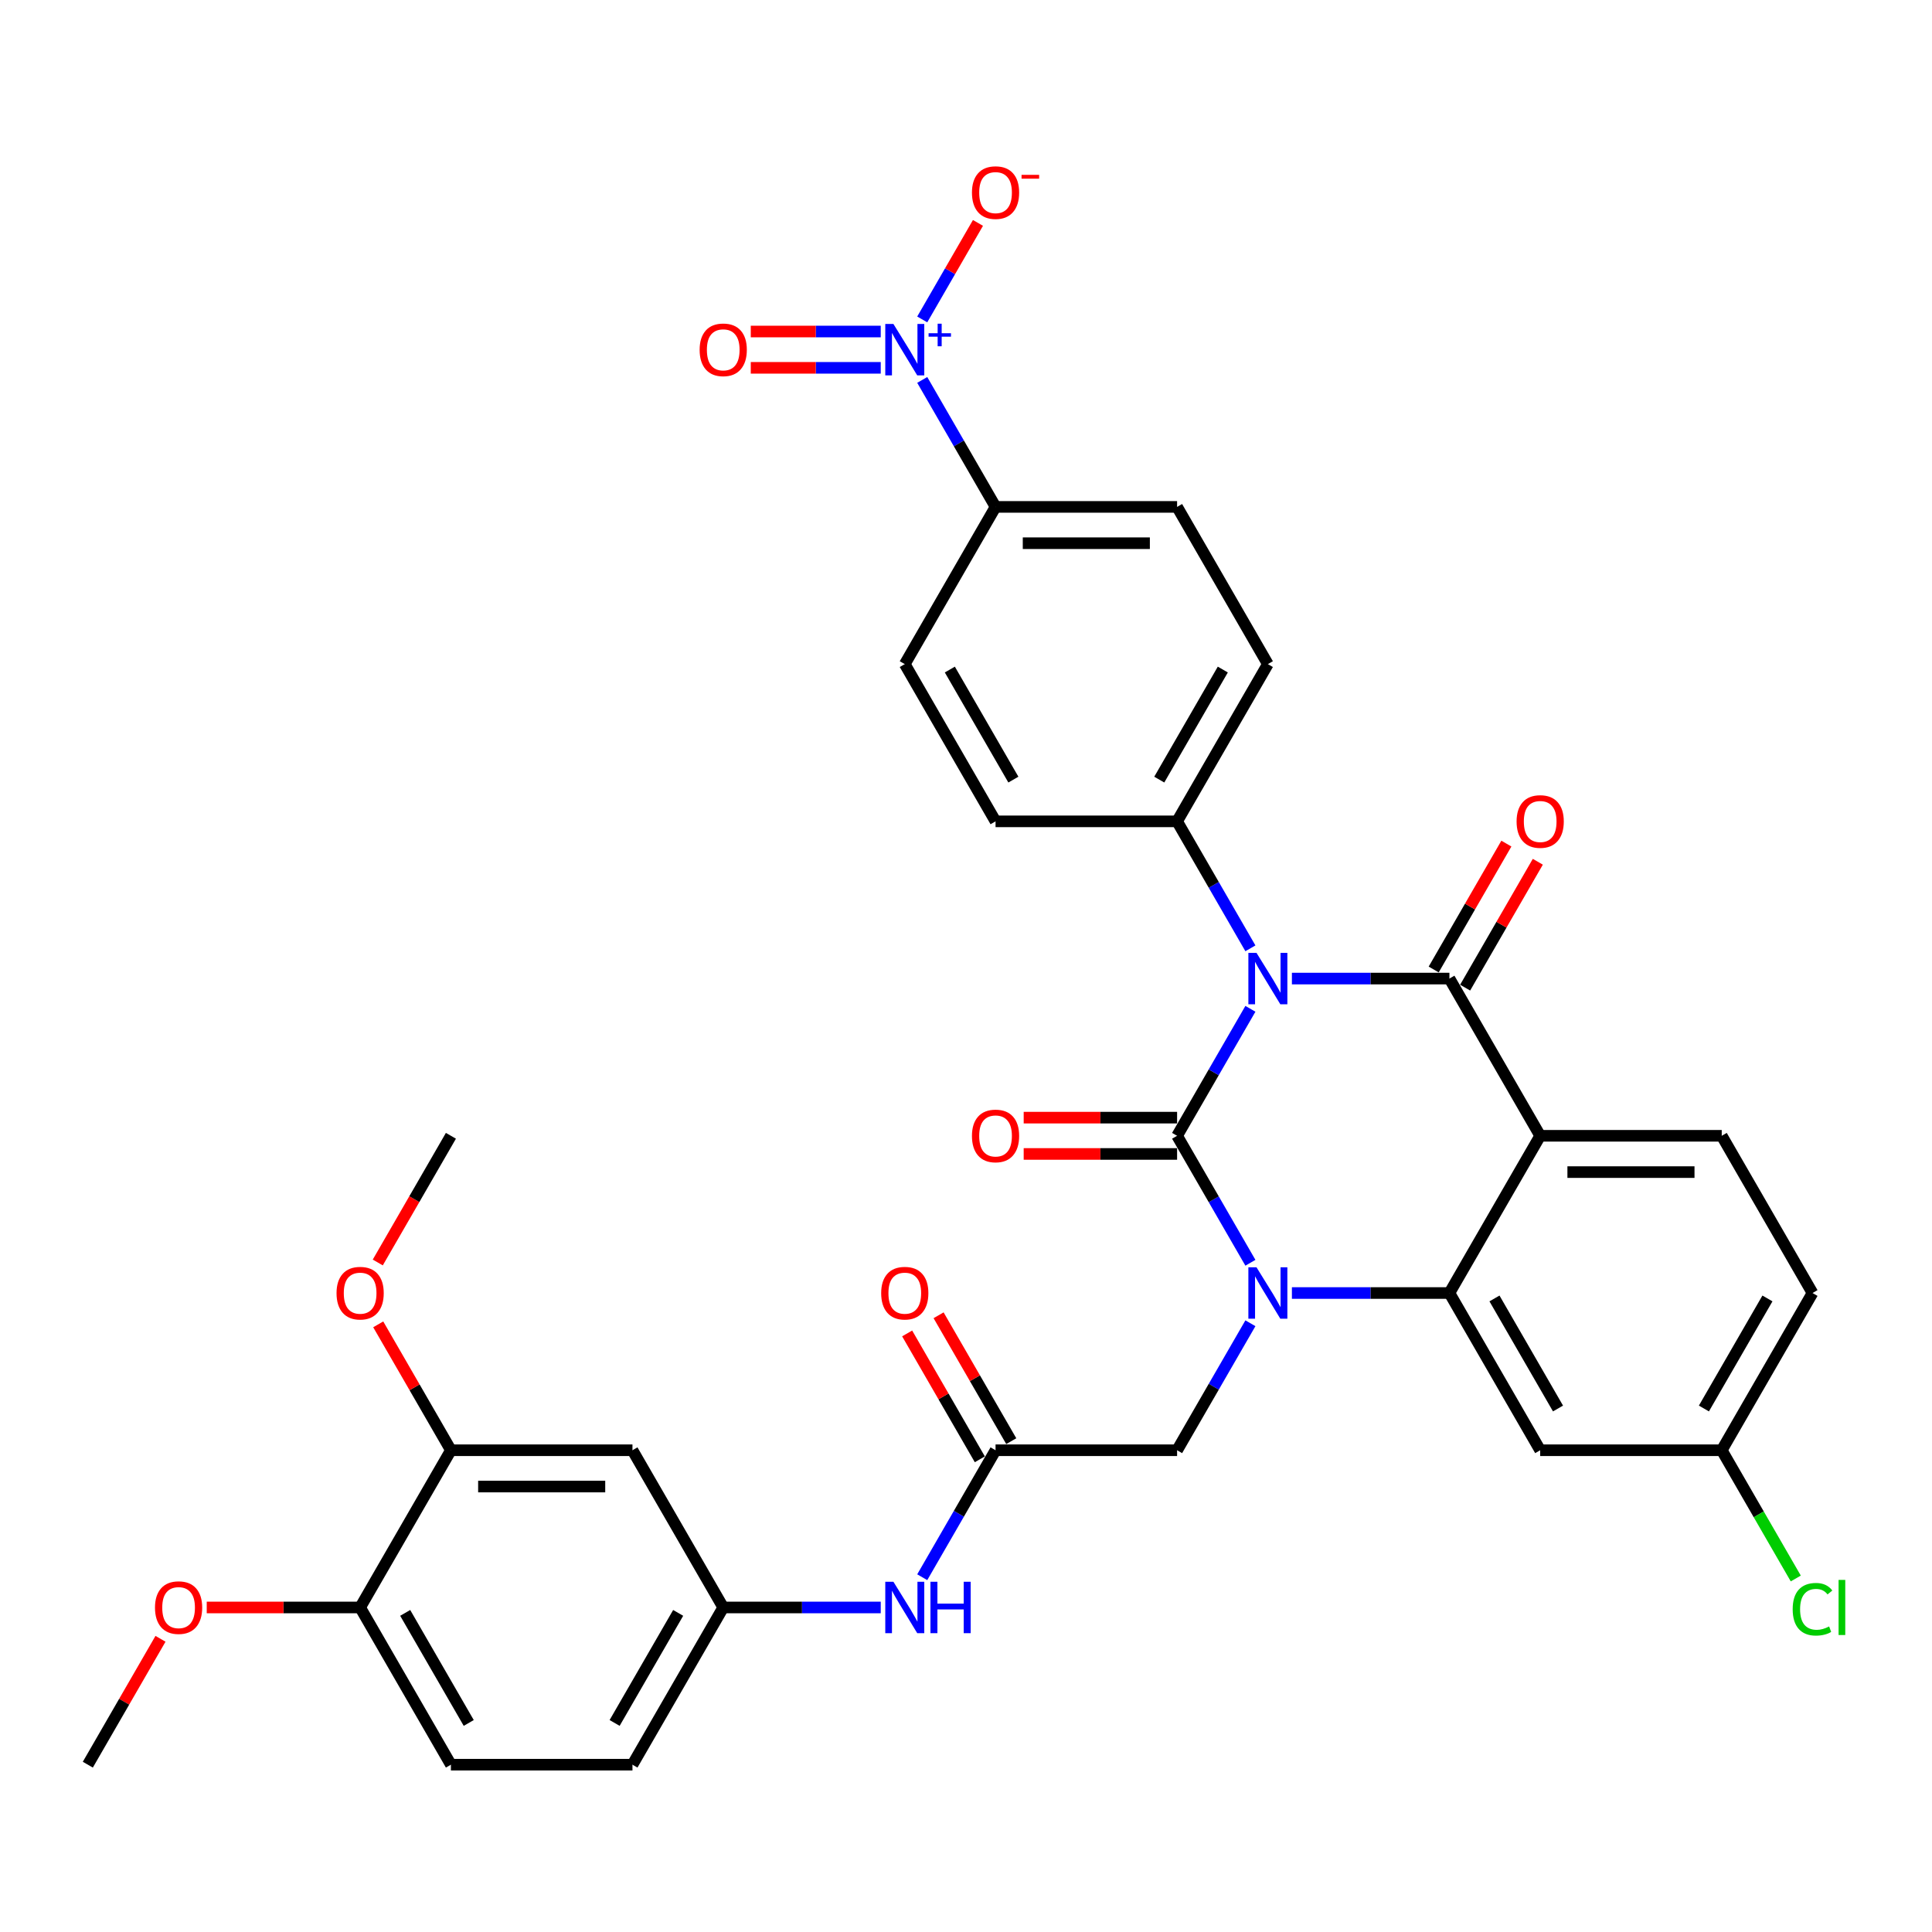 <?xml version='1.0' encoding='iso-8859-1'?>
<svg version='1.1' baseProfile='full'
              xmlns='http://www.w3.org/2000/svg'
                      xmlns:rdkit='http://www.rdkit.org/xml'
                      xmlns:xlink='http://www.w3.org/1999/xlink'
                  xml:space='preserve'
width='1000px' height='1000px' viewBox='0 0 1000 1000'>
<!-- END OF HEADER -->
<rect style='opacity:1.0;fill:#FFFFFF;stroke:none' width='1000' height='1000' x='0' y='0'> </rect>
<path class='bond-0' d='M 477.349,816.367 L 496.322,783.505' style='fill:none;fill-rule:evenodd;stroke:#0000FF;stroke-width:6px;stroke-linecap:butt;stroke-linejoin:miter;stroke-opacity:1' />
<path class='bond-0' d='M 496.322,783.505 L 515.295,750.643' style='fill:none;fill-rule:evenodd;stroke:#000000;stroke-width:6px;stroke-linecap:butt;stroke-linejoin:miter;stroke-opacity:1' />
<path class='bond-1' d='M 455.869,832.022 L 415.106,832.022' style='fill:none;fill-rule:evenodd;stroke:#0000FF;stroke-width:6px;stroke-linecap:butt;stroke-linejoin:miter;stroke-opacity:1' />
<path class='bond-1' d='M 415.106,832.022 L 374.343,832.022' style='fill:none;fill-rule:evenodd;stroke:#000000;stroke-width:6px;stroke-linecap:butt;stroke-linejoin:miter;stroke-opacity:1' />
<path class='bond-2' d='M 523.432,745.945 L 504.622,713.365' style='fill:none;fill-rule:evenodd;stroke:#000000;stroke-width:6px;stroke-linecap:butt;stroke-linejoin:miter;stroke-opacity:1' />
<path class='bond-2' d='M 504.622,713.365 L 485.812,680.785' style='fill:none;fill-rule:evenodd;stroke:#FF0000;stroke-width:6px;stroke-linecap:butt;stroke-linejoin:miter;stroke-opacity:1' />
<path class='bond-2' d='M 507.157,755.341 L 488.347,722.762' style='fill:none;fill-rule:evenodd;stroke:#000000;stroke-width:6px;stroke-linecap:butt;stroke-linejoin:miter;stroke-opacity:1' />
<path class='bond-2' d='M 488.347,722.762 L 469.537,690.182' style='fill:none;fill-rule:evenodd;stroke:#FF0000;stroke-width:6px;stroke-linecap:butt;stroke-linejoin:miter;stroke-opacity:1' />
<path class='bond-3' d='M 515.295,750.643 L 609.263,750.643' style='fill:none;fill-rule:evenodd;stroke:#000000;stroke-width:6px;stroke-linecap:butt;stroke-linejoin:miter;stroke-opacity:1' />
<path class='bond-4' d='M 233.391,750.643 L 327.359,750.643' style='fill:none;fill-rule:evenodd;stroke:#000000;stroke-width:6px;stroke-linecap:butt;stroke-linejoin:miter;stroke-opacity:1' />
<path class='bond-4' d='M 247.486,769.437 L 313.263,769.437' style='fill:none;fill-rule:evenodd;stroke:#000000;stroke-width:6px;stroke-linecap:butt;stroke-linejoin:miter;stroke-opacity:1' />
<path class='bond-5' d='M 233.391,750.643 L 186.407,832.022' style='fill:none;fill-rule:evenodd;stroke:#000000;stroke-width:6px;stroke-linecap:butt;stroke-linejoin:miter;stroke-opacity:1' />
<path class='bond-6' d='M 233.391,750.643 L 214.581,718.063' style='fill:none;fill-rule:evenodd;stroke:#000000;stroke-width:6px;stroke-linecap:butt;stroke-linejoin:miter;stroke-opacity:1' />
<path class='bond-6' d='M 214.581,718.063 L 195.771,685.483' style='fill:none;fill-rule:evenodd;stroke:#FF0000;stroke-width:6px;stroke-linecap:butt;stroke-linejoin:miter;stroke-opacity:1' />
<path class='bond-7' d='M 327.359,750.643 L 374.343,832.022' style='fill:none;fill-rule:evenodd;stroke:#000000;stroke-width:6px;stroke-linecap:butt;stroke-linejoin:miter;stroke-opacity:1' />
<path class='bond-8' d='M 647.208,653.609 L 628.235,620.748' style='fill:none;fill-rule:evenodd;stroke:#0000FF;stroke-width:6px;stroke-linecap:butt;stroke-linejoin:miter;stroke-opacity:1' />
<path class='bond-8' d='M 628.235,620.748 L 609.263,587.886' style='fill:none;fill-rule:evenodd;stroke:#000000;stroke-width:6px;stroke-linecap:butt;stroke-linejoin:miter;stroke-opacity:1' />
<path class='bond-9' d='M 647.208,684.919 L 628.235,717.781' style='fill:none;fill-rule:evenodd;stroke:#0000FF;stroke-width:6px;stroke-linecap:butt;stroke-linejoin:miter;stroke-opacity:1' />
<path class='bond-9' d='M 628.235,717.781 L 609.263,750.643' style='fill:none;fill-rule:evenodd;stroke:#000000;stroke-width:6px;stroke-linecap:butt;stroke-linejoin:miter;stroke-opacity:1' />
<path class='bond-10' d='M 668.688,669.264 L 709.451,669.264' style='fill:none;fill-rule:evenodd;stroke:#0000FF;stroke-width:6px;stroke-linecap:butt;stroke-linejoin:miter;stroke-opacity:1' />
<path class='bond-10' d='M 709.451,669.264 L 750.215,669.264' style='fill:none;fill-rule:evenodd;stroke:#000000;stroke-width:6px;stroke-linecap:butt;stroke-linejoin:miter;stroke-opacity:1' />
<path class='bond-11' d='M 938.151,669.264 L 891.167,750.643' style='fill:none;fill-rule:evenodd;stroke:#000000;stroke-width:6px;stroke-linecap:butt;stroke-linejoin:miter;stroke-opacity:1' />
<path class='bond-11' d='M 914.827,672.074 L 881.939,729.039' style='fill:none;fill-rule:evenodd;stroke:#000000;stroke-width:6px;stroke-linecap:butt;stroke-linejoin:miter;stroke-opacity:1' />
<path class='bond-12' d='M 938.151,669.264 L 891.167,587.886' style='fill:none;fill-rule:evenodd;stroke:#000000;stroke-width:6px;stroke-linecap:butt;stroke-linejoin:miter;stroke-opacity:1' />
<path class='bond-13' d='M 891.167,750.643 L 910.329,783.834' style='fill:none;fill-rule:evenodd;stroke:#000000;stroke-width:6px;stroke-linecap:butt;stroke-linejoin:miter;stroke-opacity:1' />
<path class='bond-13' d='M 910.329,783.834 L 929.492,817.024' style='fill:none;fill-rule:evenodd;stroke:#00CC00;stroke-width:6px;stroke-linecap:butt;stroke-linejoin:miter;stroke-opacity:1' />
<path class='bond-14' d='M 891.167,750.643 L 797.199,750.643' style='fill:none;fill-rule:evenodd;stroke:#000000;stroke-width:6px;stroke-linecap:butt;stroke-linejoin:miter;stroke-opacity:1' />
<path class='bond-15' d='M 797.199,750.643 L 750.215,669.264' style='fill:none;fill-rule:evenodd;stroke:#000000;stroke-width:6px;stroke-linecap:butt;stroke-linejoin:miter;stroke-opacity:1' />
<path class='bond-15' d='M 806.427,729.039 L 773.538,672.074' style='fill:none;fill-rule:evenodd;stroke:#000000;stroke-width:6px;stroke-linecap:butt;stroke-linejoin:miter;stroke-opacity:1' />
<path class='bond-16' d='M 891.167,587.886 L 797.199,587.886' style='fill:none;fill-rule:evenodd;stroke:#000000;stroke-width:6px;stroke-linecap:butt;stroke-linejoin:miter;stroke-opacity:1' />
<path class='bond-16' d='M 877.071,606.679 L 811.294,606.679' style='fill:none;fill-rule:evenodd;stroke:#000000;stroke-width:6px;stroke-linecap:butt;stroke-linejoin:miter;stroke-opacity:1' />
<path class='bond-17' d='M 797.199,587.886 L 750.215,669.264' style='fill:none;fill-rule:evenodd;stroke:#000000;stroke-width:6px;stroke-linecap:butt;stroke-linejoin:miter;stroke-opacity:1' />
<path class='bond-18' d='M 797.199,587.886 L 750.215,506.507' style='fill:none;fill-rule:evenodd;stroke:#000000;stroke-width:6px;stroke-linecap:butt;stroke-linejoin:miter;stroke-opacity:1' />
<path class='bond-19' d='M 609.263,587.886 L 628.235,555.024' style='fill:none;fill-rule:evenodd;stroke:#000000;stroke-width:6px;stroke-linecap:butt;stroke-linejoin:miter;stroke-opacity:1' />
<path class='bond-19' d='M 628.235,555.024 L 647.208,522.162' style='fill:none;fill-rule:evenodd;stroke:#0000FF;stroke-width:6px;stroke-linecap:butt;stroke-linejoin:miter;stroke-opacity:1' />
<path class='bond-20' d='M 609.263,578.489 L 569.561,578.489' style='fill:none;fill-rule:evenodd;stroke:#000000;stroke-width:6px;stroke-linecap:butt;stroke-linejoin:miter;stroke-opacity:1' />
<path class='bond-20' d='M 569.561,578.489 L 529.86,578.489' style='fill:none;fill-rule:evenodd;stroke:#FF0000;stroke-width:6px;stroke-linecap:butt;stroke-linejoin:miter;stroke-opacity:1' />
<path class='bond-20' d='M 609.263,597.283 L 569.561,597.283' style='fill:none;fill-rule:evenodd;stroke:#000000;stroke-width:6px;stroke-linecap:butt;stroke-linejoin:miter;stroke-opacity:1' />
<path class='bond-20' d='M 569.561,597.283 L 529.86,597.283' style='fill:none;fill-rule:evenodd;stroke:#FF0000;stroke-width:6px;stroke-linecap:butt;stroke-linejoin:miter;stroke-opacity:1' />
<path class='bond-21' d='M 647.208,490.852 L 628.235,457.99' style='fill:none;fill-rule:evenodd;stroke:#0000FF;stroke-width:6px;stroke-linecap:butt;stroke-linejoin:miter;stroke-opacity:1' />
<path class='bond-21' d='M 628.235,457.99 L 609.263,425.128' style='fill:none;fill-rule:evenodd;stroke:#000000;stroke-width:6px;stroke-linecap:butt;stroke-linejoin:miter;stroke-opacity:1' />
<path class='bond-22' d='M 668.688,506.507 L 709.451,506.507' style='fill:none;fill-rule:evenodd;stroke:#0000FF;stroke-width:6px;stroke-linecap:butt;stroke-linejoin:miter;stroke-opacity:1' />
<path class='bond-22' d='M 709.451,506.507 L 750.215,506.507' style='fill:none;fill-rule:evenodd;stroke:#000000;stroke-width:6px;stroke-linecap:butt;stroke-linejoin:miter;stroke-opacity:1' />
<path class='bond-23' d='M 758.353,511.205 L 777.163,478.626' style='fill:none;fill-rule:evenodd;stroke:#000000;stroke-width:6px;stroke-linecap:butt;stroke-linejoin:miter;stroke-opacity:1' />
<path class='bond-23' d='M 777.163,478.626 L 795.973,446.046' style='fill:none;fill-rule:evenodd;stroke:#FF0000;stroke-width:6px;stroke-linecap:butt;stroke-linejoin:miter;stroke-opacity:1' />
<path class='bond-23' d='M 742.077,501.809 L 760.887,469.229' style='fill:none;fill-rule:evenodd;stroke:#000000;stroke-width:6px;stroke-linecap:butt;stroke-linejoin:miter;stroke-opacity:1' />
<path class='bond-23' d='M 760.887,469.229 L 779.697,436.649' style='fill:none;fill-rule:evenodd;stroke:#FF0000;stroke-width:6px;stroke-linecap:butt;stroke-linejoin:miter;stroke-opacity:1' />
<path class='bond-24' d='M 477.349,196.647 L 496.322,229.509' style='fill:none;fill-rule:evenodd;stroke:#0000FF;stroke-width:6px;stroke-linecap:butt;stroke-linejoin:miter;stroke-opacity:1' />
<path class='bond-24' d='M 496.322,229.509 L 515.295,262.371' style='fill:none;fill-rule:evenodd;stroke:#000000;stroke-width:6px;stroke-linecap:butt;stroke-linejoin:miter;stroke-opacity:1' />
<path class='bond-25' d='M 477.349,165.337 L 491.77,140.359' style='fill:none;fill-rule:evenodd;stroke:#0000FF;stroke-width:6px;stroke-linecap:butt;stroke-linejoin:miter;stroke-opacity:1' />
<path class='bond-25' d='M 491.77,140.359 L 506.192,115.381' style='fill:none;fill-rule:evenodd;stroke:#FF0000;stroke-width:6px;stroke-linecap:butt;stroke-linejoin:miter;stroke-opacity:1' />
<path class='bond-26' d='M 455.869,171.595 L 422.233,171.595' style='fill:none;fill-rule:evenodd;stroke:#0000FF;stroke-width:6px;stroke-linecap:butt;stroke-linejoin:miter;stroke-opacity:1' />
<path class='bond-26' d='M 422.233,171.595 L 388.597,171.595' style='fill:none;fill-rule:evenodd;stroke:#FF0000;stroke-width:6px;stroke-linecap:butt;stroke-linejoin:miter;stroke-opacity:1' />
<path class='bond-26' d='M 455.869,190.389 L 422.233,190.389' style='fill:none;fill-rule:evenodd;stroke:#0000FF;stroke-width:6px;stroke-linecap:butt;stroke-linejoin:miter;stroke-opacity:1' />
<path class='bond-26' d='M 422.233,190.389 L 388.597,190.389' style='fill:none;fill-rule:evenodd;stroke:#FF0000;stroke-width:6px;stroke-linecap:butt;stroke-linejoin:miter;stroke-opacity:1' />
<path class='bond-27' d='M 515.295,262.371 L 609.263,262.371' style='fill:none;fill-rule:evenodd;stroke:#000000;stroke-width:6px;stroke-linecap:butt;stroke-linejoin:miter;stroke-opacity:1' />
<path class='bond-27' d='M 529.39,281.165 L 595.167,281.165' style='fill:none;fill-rule:evenodd;stroke:#000000;stroke-width:6px;stroke-linecap:butt;stroke-linejoin:miter;stroke-opacity:1' />
<path class='bond-28' d='M 515.295,262.371 L 468.311,343.75' style='fill:none;fill-rule:evenodd;stroke:#000000;stroke-width:6px;stroke-linecap:butt;stroke-linejoin:miter;stroke-opacity:1' />
<path class='bond-29' d='M 609.263,262.371 L 656.247,343.75' style='fill:none;fill-rule:evenodd;stroke:#000000;stroke-width:6px;stroke-linecap:butt;stroke-linejoin:miter;stroke-opacity:1' />
<path class='bond-30' d='M 468.311,343.75 L 515.295,425.128' style='fill:none;fill-rule:evenodd;stroke:#000000;stroke-width:6px;stroke-linecap:butt;stroke-linejoin:miter;stroke-opacity:1' />
<path class='bond-30' d='M 491.634,346.56 L 524.523,403.525' style='fill:none;fill-rule:evenodd;stroke:#000000;stroke-width:6px;stroke-linecap:butt;stroke-linejoin:miter;stroke-opacity:1' />
<path class='bond-31' d='M 609.263,425.128 L 515.295,425.128' style='fill:none;fill-rule:evenodd;stroke:#000000;stroke-width:6px;stroke-linecap:butt;stroke-linejoin:miter;stroke-opacity:1' />
<path class='bond-32' d='M 609.263,425.128 L 656.247,343.75' style='fill:none;fill-rule:evenodd;stroke:#000000;stroke-width:6px;stroke-linecap:butt;stroke-linejoin:miter;stroke-opacity:1' />
<path class='bond-32' d='M 600.035,403.525 L 632.923,346.56' style='fill:none;fill-rule:evenodd;stroke:#000000;stroke-width:6px;stroke-linecap:butt;stroke-linejoin:miter;stroke-opacity:1' />
<path class='bond-33' d='M 186.407,832.022 L 233.391,913.4' style='fill:none;fill-rule:evenodd;stroke:#000000;stroke-width:6px;stroke-linecap:butt;stroke-linejoin:miter;stroke-opacity:1' />
<path class='bond-33' d='M 209.73,834.832 L 242.619,891.797' style='fill:none;fill-rule:evenodd;stroke:#000000;stroke-width:6px;stroke-linecap:butt;stroke-linejoin:miter;stroke-opacity:1' />
<path class='bond-34' d='M 186.407,832.022 L 146.705,832.022' style='fill:none;fill-rule:evenodd;stroke:#000000;stroke-width:6px;stroke-linecap:butt;stroke-linejoin:miter;stroke-opacity:1' />
<path class='bond-34' d='M 146.705,832.022 L 107.004,832.022' style='fill:none;fill-rule:evenodd;stroke:#FF0000;stroke-width:6px;stroke-linecap:butt;stroke-linejoin:miter;stroke-opacity:1' />
<path class='bond-35' d='M 374.343,832.022 L 327.359,913.4' style='fill:none;fill-rule:evenodd;stroke:#000000;stroke-width:6px;stroke-linecap:butt;stroke-linejoin:miter;stroke-opacity:1' />
<path class='bond-35' d='M 351.019,834.832 L 318.13,891.797' style='fill:none;fill-rule:evenodd;stroke:#000000;stroke-width:6px;stroke-linecap:butt;stroke-linejoin:miter;stroke-opacity:1' />
<path class='bond-36' d='M 233.391,913.4 L 327.359,913.4' style='fill:none;fill-rule:evenodd;stroke:#000000;stroke-width:6px;stroke-linecap:butt;stroke-linejoin:miter;stroke-opacity:1' />
<path class='bond-37' d='M 195.532,653.459 L 214.461,620.672' style='fill:none;fill-rule:evenodd;stroke:#FF0000;stroke-width:6px;stroke-linecap:butt;stroke-linejoin:miter;stroke-opacity:1' />
<path class='bond-37' d='M 214.461,620.672 L 233.391,587.886' style='fill:none;fill-rule:evenodd;stroke:#000000;stroke-width:6px;stroke-linecap:butt;stroke-linejoin:miter;stroke-opacity:1' />
<path class='bond-38' d='M 83.075,848.241 L 64.265,880.821' style='fill:none;fill-rule:evenodd;stroke:#FF0000;stroke-width:6px;stroke-linecap:butt;stroke-linejoin:miter;stroke-opacity:1' />
<path class='bond-38' d='M 64.265,880.821 L 45.455,913.4' style='fill:none;fill-rule:evenodd;stroke:#000000;stroke-width:6px;stroke-linecap:butt;stroke-linejoin:miter;stroke-opacity:1' />
<path  class='atom-0' d='M 462.428 818.716
L 471.148 832.811
Q 472.013 834.202, 473.404 836.72
Q 474.794 839.239, 474.87 839.389
L 474.87 818.716
L 478.403 818.716
L 478.403 845.328
L 474.757 845.328
L 465.398 829.917
Q 464.308 828.113, 463.142 826.045
Q 462.015 823.978, 461.676 823.339
L 461.676 845.328
L 458.218 845.328
L 458.218 818.716
L 462.428 818.716
' fill='#0000FF'/>
<path  class='atom-0' d='M 481.598 818.716
L 485.206 818.716
L 485.206 830.03
L 498.813 830.03
L 498.813 818.716
L 502.421 818.716
L 502.421 845.328
L 498.813 845.328
L 498.813 833.037
L 485.206 833.037
L 485.206 845.328
L 481.598 845.328
L 481.598 818.716
' fill='#0000FF'/>
<path  class='atom-3' d='M 456.095 669.34
Q 456.095 662.95, 459.252 659.379
Q 462.409 655.808, 468.311 655.808
Q 474.212 655.808, 477.369 659.379
Q 480.526 662.95, 480.526 669.34
Q 480.526 675.805, 477.332 679.488
Q 474.137 683.134, 468.311 683.134
Q 462.447 683.134, 459.252 679.488
Q 456.095 675.842, 456.095 669.34
M 468.311 680.127
Q 472.37 680.127, 474.55 677.421
Q 476.768 674.677, 476.768 669.34
Q 476.768 664.115, 474.55 661.484
Q 472.37 658.815, 468.311 658.815
Q 464.251 658.815, 462.034 661.446
Q 459.853 664.077, 459.853 669.34
Q 459.853 674.715, 462.034 677.421
Q 464.251 680.127, 468.311 680.127
' fill='#FF0000'/>
<path  class='atom-5' d='M 650.364 655.959
L 659.084 670.054
Q 659.949 671.444, 661.34 673.963
Q 662.73 676.481, 662.806 676.631
L 662.806 655.959
L 666.339 655.959
L 666.339 682.57
L 662.693 682.57
L 653.334 667.16
Q 652.244 665.355, 651.078 663.288
Q 649.951 661.221, 649.613 660.582
L 649.613 682.57
L 646.154 682.57
L 646.154 655.959
L 650.364 655.959
' fill='#0000FF'/>
<path  class='atom-14' d='M 650.364 493.201
L 659.084 507.296
Q 659.949 508.687, 661.34 511.205
Q 662.73 513.724, 662.806 513.874
L 662.806 493.201
L 666.339 493.201
L 666.339 519.813
L 662.693 519.813
L 653.334 504.402
Q 652.244 502.598, 651.078 500.531
Q 649.951 498.463, 649.613 497.824
L 649.613 519.813
L 646.154 519.813
L 646.154 493.201
L 650.364 493.201
' fill='#0000FF'/>
<path  class='atom-16' d='M 784.983 425.203
Q 784.983 418.814, 788.14 415.243
Q 791.297 411.672, 797.199 411.672
Q 803.1 411.672, 806.257 415.243
Q 809.415 418.814, 809.415 425.203
Q 809.415 431.668, 806.22 435.352
Q 803.025 438.998, 797.199 438.998
Q 791.335 438.998, 788.14 435.352
Q 784.983 431.706, 784.983 425.203
M 797.199 435.991
Q 801.258 435.991, 803.438 433.285
Q 805.656 430.541, 805.656 425.203
Q 805.656 419.979, 803.438 417.348
Q 801.258 414.679, 797.199 414.679
Q 793.139 414.679, 790.922 417.31
Q 788.742 419.941, 788.742 425.203
Q 788.742 430.578, 790.922 433.285
Q 793.139 435.991, 797.199 435.991
' fill='#FF0000'/>
<path  class='atom-17' d='M 503.079 587.961
Q 503.079 581.571, 506.236 578
Q 509.393 574.429, 515.295 574.429
Q 521.196 574.429, 524.353 578
Q 527.51 581.571, 527.51 587.961
Q 527.51 594.426, 524.316 598.109
Q 521.121 601.755, 515.295 601.755
Q 509.431 601.755, 506.236 598.109
Q 503.079 594.463, 503.079 587.961
M 515.295 598.748
Q 519.354 598.748, 521.534 596.042
Q 523.752 593.298, 523.752 587.961
Q 523.752 582.736, 521.534 580.105
Q 519.354 577.436, 515.295 577.436
Q 511.235 577.436, 509.018 580.068
Q 506.838 582.699, 506.838 587.961
Q 506.838 593.336, 509.018 596.042
Q 511.235 598.748, 515.295 598.748
' fill='#FF0000'/>
<path  class='atom-18' d='M 462.428 167.686
L 471.148 181.782
Q 472.013 183.172, 473.404 185.691
Q 474.794 188.209, 474.87 188.359
L 474.87 167.686
L 478.403 167.686
L 478.403 194.298
L 474.757 194.298
L 465.398 178.887
Q 464.308 177.083, 463.142 175.016
Q 462.015 172.949, 461.676 172.31
L 461.676 194.298
L 458.218 194.298
L 458.218 167.686
L 462.428 167.686
' fill='#0000FF'/>
<path  class='atom-18' d='M 480.635 172.483
L 485.324 172.483
L 485.324 167.547
L 487.408 167.547
L 487.408 172.483
L 492.221 172.483
L 492.221 174.269
L 487.408 174.269
L 487.408 179.231
L 485.324 179.231
L 485.324 174.269
L 480.635 174.269
L 480.635 172.483
' fill='#0000FF'/>
<path  class='atom-20' d='M 927.889 832.943
Q 927.889 826.327, 930.972 822.869
Q 934.091 819.374, 939.992 819.374
Q 945.48 819.374, 948.412 823.245
L 945.931 825.275
Q 943.789 822.456, 939.992 822.456
Q 935.971 822.456, 933.828 825.162
Q 931.723 827.831, 931.723 832.943
Q 931.723 838.205, 933.903 840.911
Q 936.121 843.617, 940.406 843.617
Q 943.338 843.617, 946.758 841.851
L 947.811 844.67
Q 946.42 845.572, 944.315 846.098
Q 942.21 846.624, 939.88 846.624
Q 934.091 846.624, 930.972 843.091
Q 927.889 839.558, 927.889 832.943
' fill='#00CC00'/>
<path  class='atom-20' d='M 951.645 817.757
L 955.103 817.757
L 955.103 846.286
L 951.645 846.286
L 951.645 817.757
' fill='#00CC00'/>
<path  class='atom-21' d='M 503.079 99.689
Q 503.079 93.299, 506.236 89.728
Q 509.393 86.157, 515.295 86.157
Q 521.196 86.157, 524.353 89.728
Q 527.51 93.299, 527.51 99.689
Q 527.51 106.154, 524.316 109.837
Q 521.121 113.483, 515.295 113.483
Q 509.431 113.483, 506.236 109.837
Q 503.079 106.191, 503.079 99.689
M 515.295 110.476
Q 519.354 110.476, 521.534 107.77
Q 523.752 105.026, 523.752 99.689
Q 523.752 94.464, 521.534 91.833
Q 519.354 89.164, 515.295 89.164
Q 511.235 89.164, 509.018 91.795
Q 506.838 94.427, 506.838 99.689
Q 506.838 105.064, 509.018 107.77
Q 511.235 110.476, 515.295 110.476
' fill='#FF0000'/>
<path  class='atom-21' d='M 528.751 90.501
L 537.855 90.501
L 537.855 92.486
L 528.751 92.486
L 528.751 90.501
' fill='#FF0000'/>
<path  class='atom-22' d='M 362.127 181.067
Q 362.127 174.678, 365.284 171.107
Q 368.441 167.536, 374.343 167.536
Q 380.244 167.536, 383.401 171.107
Q 386.558 174.678, 386.558 181.067
Q 386.558 187.532, 383.364 191.216
Q 380.169 194.862, 374.343 194.862
Q 368.479 194.862, 365.284 191.216
Q 362.127 187.57, 362.127 181.067
M 374.343 191.855
Q 378.402 191.855, 380.582 189.149
Q 382.8 186.405, 382.8 181.067
Q 382.8 175.843, 380.582 173.212
Q 378.402 170.543, 374.343 170.543
Q 370.283 170.543, 368.066 173.174
Q 365.885 175.805, 365.885 181.067
Q 365.885 186.442, 368.066 189.149
Q 370.283 191.855, 374.343 191.855
' fill='#FF0000'/>
<path  class='atom-32' d='M 174.191 669.34
Q 174.191 662.95, 177.348 659.379
Q 180.505 655.808, 186.407 655.808
Q 192.308 655.808, 195.465 659.379
Q 198.622 662.95, 198.622 669.34
Q 198.622 675.805, 195.427 679.488
Q 192.233 683.134, 186.407 683.134
Q 180.543 683.134, 177.348 679.488
Q 174.191 675.842, 174.191 669.34
M 186.407 680.127
Q 190.466 680.127, 192.646 677.421
Q 194.864 674.677, 194.864 669.34
Q 194.864 664.115, 192.646 661.484
Q 190.466 658.815, 186.407 658.815
Q 182.347 658.815, 180.13 661.446
Q 177.949 664.077, 177.949 669.34
Q 177.949 674.715, 180.13 677.421
Q 182.347 680.127, 186.407 680.127
' fill='#FF0000'/>
<path  class='atom-33' d='M 80.223 832.097
Q 80.223 825.707, 83.38 822.136
Q 86.537 818.566, 92.439 818.566
Q 98.34 818.566, 101.497 822.136
Q 104.654 825.707, 104.654 832.097
Q 104.654 838.562, 101.459 842.245
Q 98.265 845.891, 92.439 845.891
Q 86.575 845.891, 83.38 842.245
Q 80.223 838.6, 80.223 832.097
M 92.439 842.884
Q 96.498 842.884, 98.678 840.178
Q 100.896 837.434, 100.896 832.097
Q 100.896 826.872, 98.678 824.241
Q 96.498 821.573, 92.439 821.573
Q 88.379 821.573, 86.162 824.204
Q 83.981 826.835, 83.981 832.097
Q 83.981 837.472, 86.162 840.178
Q 88.379 842.884, 92.439 842.884
' fill='#FF0000'/>
</svg>
